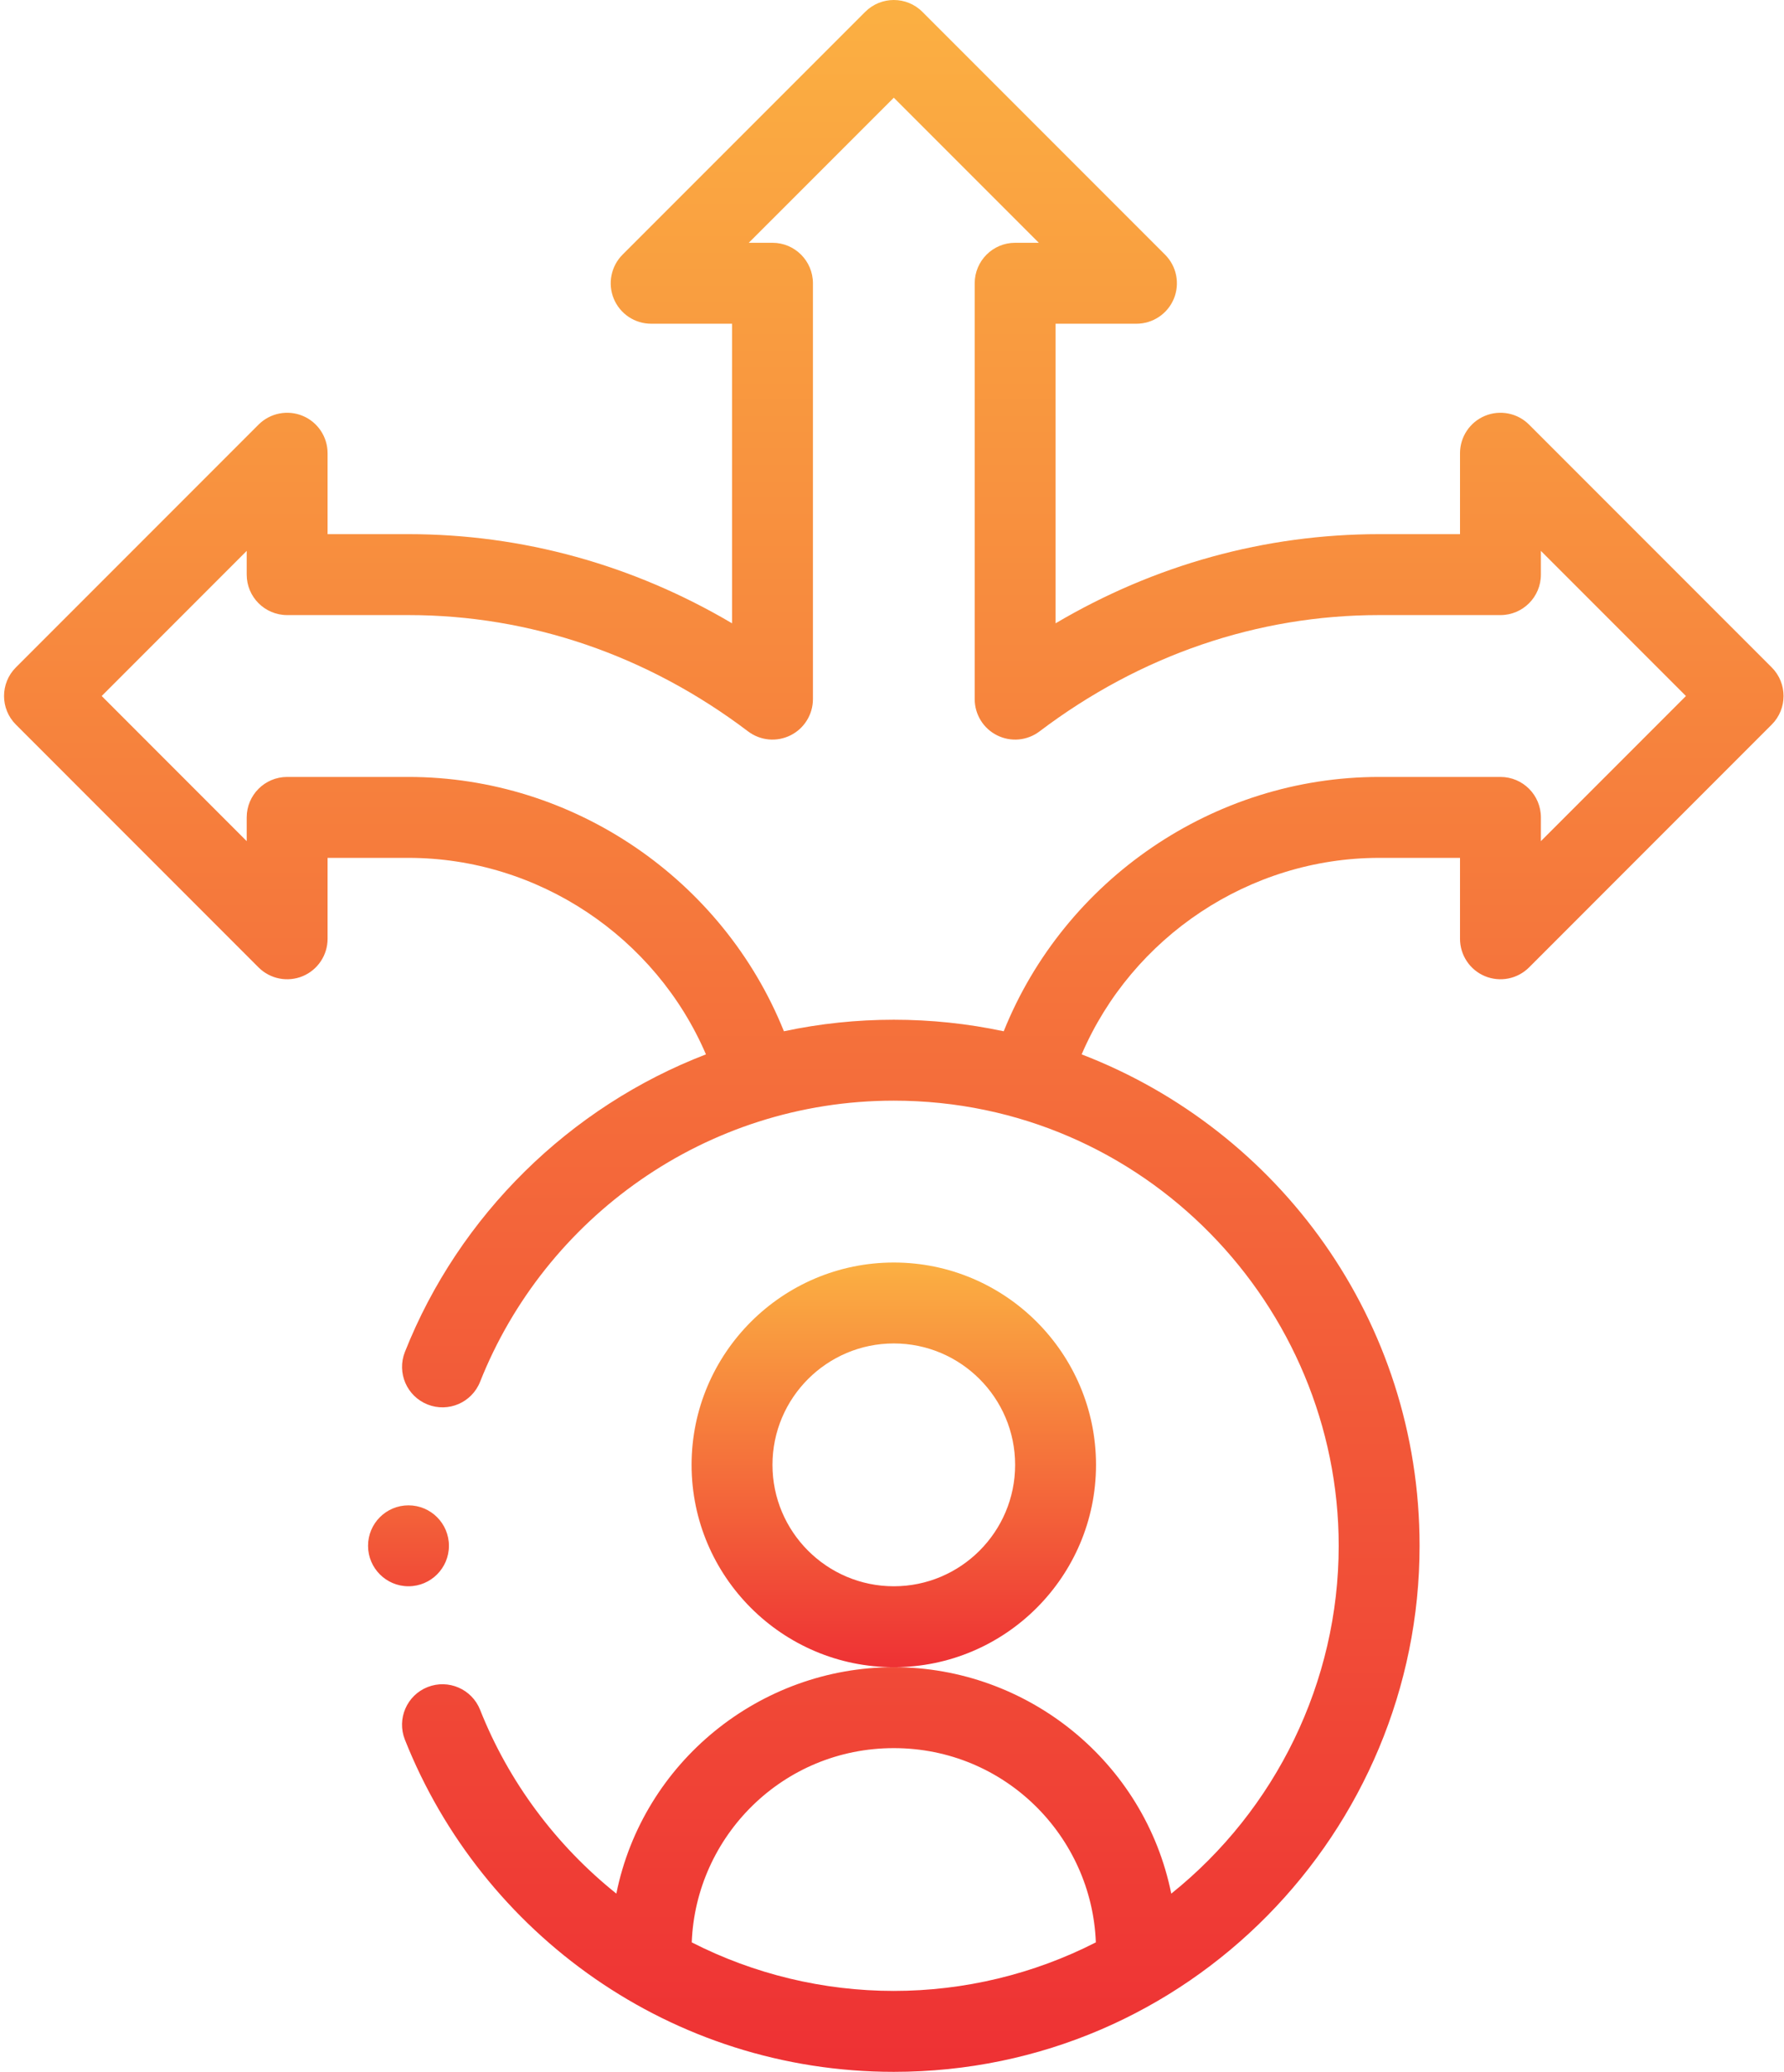 <svg width="56" height="65" viewBox="0 0 56 65" fill="none" xmlns="http://www.w3.org/2000/svg">
<path d="M46.614 30.626C46.846 30.722 47.101 30.747 47.347 30.698C47.593 30.649 47.82 30.528 47.997 30.351L55.614 22.733C56.11 22.238 56.11 21.434 55.614 20.938L47.997 13.321C47.634 12.958 47.088 12.85 46.614 13.046C46.14 13.242 45.83 13.706 45.83 14.219V16.758H43.291C39.715 16.758 36.246 17.718 33.135 19.555V10.156H35.674C36.187 10.156 36.65 9.847 36.847 9.373C36.943 9.141 36.968 8.885 36.919 8.639C36.87 8.393 36.749 8.167 36.571 7.989L28.954 0.372C28.459 -0.124 27.655 -0.124 27.159 0.372L19.542 7.989C19.364 8.167 19.244 8.393 19.195 8.639C19.145 8.885 19.171 9.141 19.267 9.373C19.363 9.605 19.526 9.803 19.734 9.942C19.943 10.082 20.188 10.156 20.439 10.156H22.979V19.555C19.867 17.718 16.399 16.758 12.822 16.758H10.283V14.219C10.283 13.706 9.974 13.242 9.5 13.046C9.268 12.95 9.012 12.925 8.766 12.974C8.52 13.023 8.294 13.144 8.116 13.321L0.499 20.938C0.003 21.434 0.003 22.238 0.499 22.733L8.116 30.351C8.294 30.528 8.52 30.649 8.766 30.698C9.012 30.747 9.268 30.722 9.5 30.626C9.732 30.53 9.93 30.367 10.069 30.158C10.209 29.95 10.283 29.704 10.283 29.453V26.914H12.822C16.896 26.914 20.578 29.397 22.16 33.079C17.887 34.72 14.408 38.131 12.71 42.415C12.451 43.067 12.77 43.805 13.422 44.063C14.073 44.322 14.811 44.003 15.07 43.351C17.101 38.231 22.136 34.531 28.057 34.531C35.93 34.531 42.022 40.992 42.022 48.496C42.022 52.763 40.049 56.78 36.766 59.409C35.931 55.275 32.255 52.305 28.057 52.305C23.855 52.305 20.182 55.278 19.347 59.408C17.455 57.894 15.966 55.902 15.07 53.641C14.811 52.99 14.073 52.671 13.421 52.929C12.77 53.187 12.451 53.925 12.709 54.577C15.124 60.665 21.075 65 28.057 65C37.321 65 44.561 57.436 44.561 48.496C44.561 41.427 40.14 35.456 33.953 33.079C35.535 29.397 39.218 26.914 43.291 26.914H45.83V29.453C45.83 29.966 46.14 30.43 46.614 30.626ZM21.714 60.938C21.841 57.607 24.574 54.844 28.057 54.844C31.54 54.844 34.272 57.608 34.399 60.938C32.447 61.935 30.269 62.461 28.057 62.461C25.844 62.461 23.667 61.935 21.714 60.938ZM43.291 24.375C38.099 24.375 33.417 27.601 31.507 32.354C30.378 32.114 29.223 31.992 28.057 31.992C26.89 31.992 25.734 32.114 24.607 32.354C22.696 27.601 18.014 24.375 12.822 24.375H9.014C8.313 24.375 7.744 24.943 7.744 25.645V26.389L3.192 21.836L7.744 17.283V18.027C7.744 18.729 8.313 19.297 9.014 19.297H12.822C16.642 19.297 20.328 20.558 23.482 22.946C23.67 23.088 23.895 23.176 24.13 23.198C24.365 23.22 24.602 23.175 24.813 23.07C25.025 22.965 25.203 22.803 25.327 22.602C25.452 22.401 25.518 22.17 25.518 21.934V8.887C25.518 8.186 24.949 7.617 24.248 7.617H23.504L28.057 3.065L32.609 7.617H31.865C31.164 7.617 30.596 8.186 30.596 8.887V21.934C30.596 22.17 30.662 22.401 30.786 22.602C30.91 22.803 31.088 22.965 31.3 23.07C31.512 23.176 31.748 23.22 31.983 23.198C32.219 23.176 32.443 23.088 32.631 22.946C35.785 20.558 39.471 19.297 43.291 19.297H47.1C47.801 19.297 48.369 18.729 48.369 18.027V17.283L52.922 21.836L48.369 26.389V25.645C48.369 24.943 47.801 24.375 47.1 24.375H43.291Z" fill="url(#paint0_linear_10_2625)"/>
<path d="M34.404 45.957C34.404 42.457 31.557 39.609 28.057 39.609C24.556 39.609 21.709 42.457 21.709 45.957C21.709 49.457 24.556 52.305 28.057 52.305C31.557 52.305 34.404 49.457 34.404 45.957ZM28.057 49.766C25.956 49.766 24.248 48.057 24.248 45.957C24.248 43.857 25.956 42.148 28.057 42.148C30.157 42.148 31.865 43.857 31.865 45.957C31.865 48.057 30.157 49.766 28.057 49.766ZM14.092 48.496C14.092 49.197 13.523 49.766 12.822 49.766C12.121 49.766 11.553 49.197 11.553 48.496C11.553 47.795 12.121 47.227 12.822 47.227C13.523 47.227 14.092 47.795 14.092 48.496Z" fill="url(#paint1_linear_10_2625)"/>
<defs>
<linearGradient id="paint0_linear_10_2625" x1="28.057" y1="-3.05176e-05" x2="28.057" y2="65" gradientUnits="userSpaceOnUse">
<stop stop-color="#FBB042"/>
<stop offset="1" stop-color="#EE3134"/>
</linearGradient>
<linearGradient id="paint1_linear_10_2625" x1="22.979" y1="39.609" x2="22.979" y2="52.305" gradientUnits="userSpaceOnUse">
<stop stop-color="#FBB042"/>
<stop offset="1" stop-color="#EE3134"/>
</linearGradient>
</defs>
</svg>
